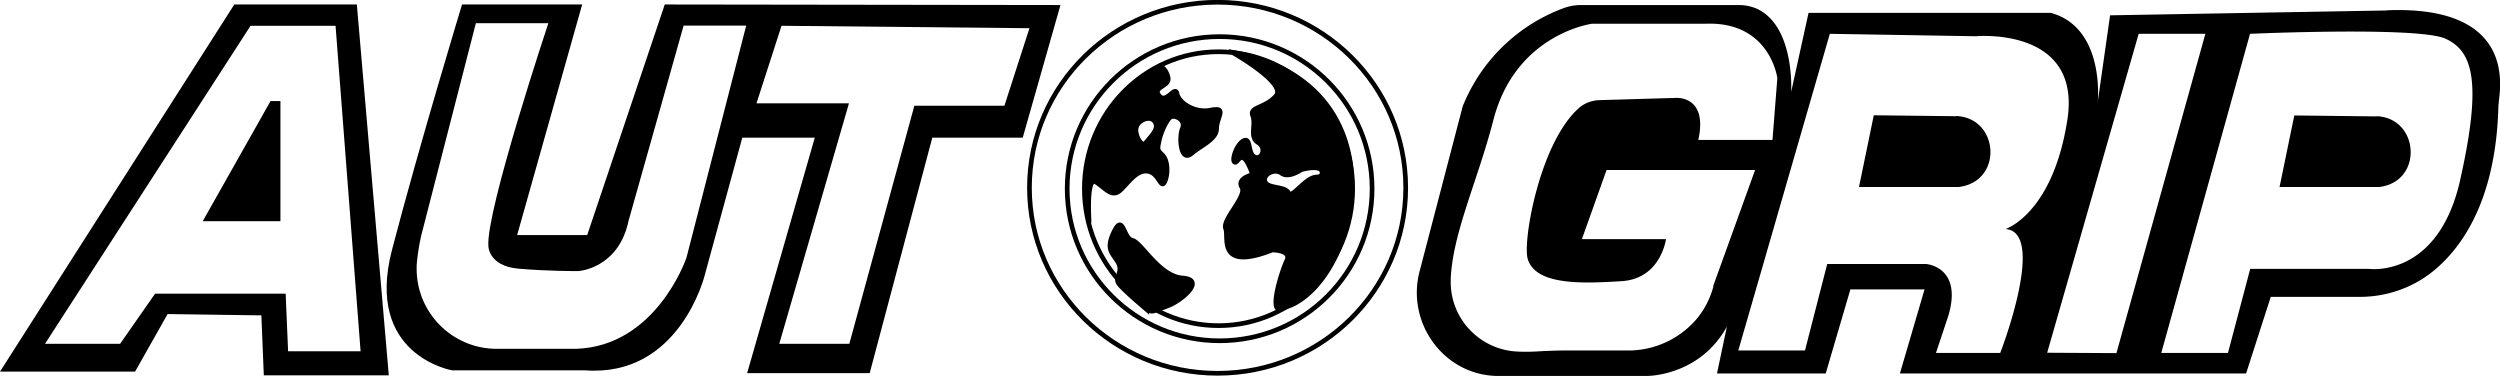 <svg xmlns="http://www.w3.org/2000/svg" id="Layer_1" viewBox="0 0 133.81 20.12"><defs><style>.cls-1,.cls-2{stroke:#000;stroke-miterlimit:10;stroke-width:.25px}.cls-2{fill:none}</style></defs><path d="M104.7 6.22l-4.4-.05-.79 3.83h5.29s.07 0 .17-.02c2.25-.38 2-3.67-.26-3.77zm0 0l-4.4-.05-.79 3.83h5.29s.07 0 .17-.02c2.25-.38 2-3.67-.26-3.77zM127.77.56l-14.83.26-.66 4.63s.4-3.97-2.51-4.76H96.8l-.93 4.23s.21-3.5-1.83-4.45c-.3-.13-.63-.2-.96-.2H84.6c-.28 0-.55.05-.81.13a9.293 9.293 0 00-5.5 5.29l-2.31 8.84c-.71 2.73 1.26 5.49 4.07 5.59h8.15s2.78 0 4.23-2.64l-.53 2.51h5.82l1.32-4.5h3.97l-1.32 4.5h18.53l1.32-4.1h4.76c1.44 0 2.83-.48 3.95-1.39 1.7-1.39 3.32-4.02 3.47-8.66 0-.15.02-.3.03-.43.1-.88.79-5.12-5.97-4.86zM91.71 15.32c-.17.66-.5 1.29-.94 1.8a4.813 4.813 0 01-3.67 1.64h-3.44c-.35 0-.69.02-1.04.03-.45.03-.88.05-1.32.03-2.07-.05-3.72-1.77-3.65-3.85v-.08c.12-2.46 1.45-5.24 2.28-8.46 1.19-4.63 5.29-5.16 5.29-5.16h6.08c3.44-.13 3.83 2.91 3.83 2.91l-.26 3.31H90.9c.53-2.38-1.19-2.25-1.19-2.25l-4.12.12c-.41.02-.81.17-1.11.45-2.08 1.88-2.99 7.12-2.71 8.05.43 1.42 2.91 1.32 5.02 1.19s2.38-2.25 2.38-2.25h-4.5l1.32-3.7h7.95l-2.25 6.23zm15.35 3.57h-3.44l.66-1.98c.79-2.64-1.19-2.78-1.19-2.78H97.8l-1.19 4.63h-3.57l4.9-16.95 7.82.13s5.69-.53 4.89 4.5c-.79 5.02-3.31 5.82-3.31 5.82 2.23.15-.28 6.64-.28 6.63zm2.51 0l4.9-17.08h3.57l-4.76 17.09-3.7-.02zm22.11-9.26c-1.19 5.29-4.89 4.76-4.89 4.76h-6.35l-1.19 4.5h-3.57l4.75-17.08s9.01-.4 10.46.26 1.98 2.26.79 7.55zm-4.48-3.4l-4.4-.05-.79 3.83h5.29s.07 0 .17-.02c2.23-.38 2-3.67-.26-3.77zm-22.51 0l-4.4-.05-.79 3.83h5.29s.07 0 .17-.02c2.25-.38 2-3.67-.26-3.77zm0 0l-4.4-.05-.79 3.83h5.29s.07 0 .17-.02c2.25-.38 2-3.67-.26-3.77zm0 0l-4.4-.05-.79 3.83h5.29s.07 0 .17-.02c2.25-.38 2-3.67-.26-3.77z"/><g><path d="M14.48 5.41h.53v6.43h-4.16l3.63-6.43z"/><path d="M19.1.24h-6.56L0 19.89h7.23l1.74-3.08 5.02.07.13 3.21h6.69L19.1.24zm-3.82 15.48H8.3L6.43 18.4H2.41l11-17.02h4.55L19.3 18.8h-3.88l-.13-3.08z"/><path d="M35.58.24l-4.15 12.34h-3.75L31.16.24h-6.43s-2.28 7.5-3.75 13.14 3.21 6.44 3.21 6.44h7.1c5.09.4 6.43-5.09 6.43-5.09l2.01-7.36h3.88l-3.62 12.6h6.56l3.35-12.6h4.84l2.02-7.1L35.59.24zm1.14 13.61s-1.61 4.69-5.89 4.82h-4.25c-2.36 0-4.28-1.92-4.28-4.28 0-.13 0-.28.02-.42.05-.45.12-.9.22-1.34l2.93-11.39h3.88S26 11.3 26.14 13.17c0 0 0 1.07 1.61 1.21s3.21.13 3.21.13 2.14-.13 2.68-2.68l2.95-10.46h3.35l-3.21 12.47zm17.04-8.19h-4.82L45.46 18.4h-3.75l3.73-12.87h-4.95l1.34-4.15 13.27.13-1.34 4.15z"/></g><g><ellipse cx="65.17" cy="10.05" class="cls-2" rx="10.07" ry="9.93"/><ellipse cx="65.28" cy="10.1" class="cls-2" rx="8.16" ry="8.14"/><ellipse cx="65.22" cy="10.1" class="cls-2" rx="7.18" ry="7.33"/><path d="M65.99 2.82s2.89 1.64 2.31 2.31-1.44.58-1.25 1.06-.19 1.15.29 1.44.19.96-.19.77-.19-1.06-.58-.87c-.38.19-.67 1.06-.48 1.15s.38-.96.96.67c0 0-.87.19-.58.67s-1.06 1.73-.87 2.21-.48 2.31 2.5 1.15c0 0 1.06 0 .77.58-.26.54-1.03 2.96-.22 2.55.14-.07.31-.12.46-.18 3.72-1.67 5.97-11.85-3.13-13.53zm4.52 6.66c-.58-.07-1.37 1.2-1.54.85-.19-.38-1.07-.22-1.25-.58-.19-.38.48-.77.87-.48s1.06-.19 1.06-.19c.64-.16.94-.11 1.06.01.08.1.07.24-.01.32-.06.04-.12.06-.18.06zM61.37 16.55c.12.1.28.13.42.08.18-.06.46-.16.83-.31.67-.29 1.92-1.35.67-1.44s-2.21-1.92-2.69-2.02-.48-1.44-.96-.48-.1 1.15.19 1.64-.1.77 0 1.06c.06.23 1.12 1.12 1.54 1.48zM64.83 5.89c-.87.19-1.73-.38-1.83-.87s-.58.58-.96.1.58-.48.48-.96-.38-.58-.38-.58-5.11 2.5-3.85 8.29c.02.13-.19-2.5.38-2.12s.87.87 1.35.38.87-1.06 1.44-.96.67.96.87.58.19-1.15-.1-1.44-.29-.29-.19-.77.38-1.06.58-1.25.87.1.67.58-.1 1.83.48 1.35 1.35-.77 1.35-1.35.58-1.17-.29-.97zm-3.48 1.73c-.16.24-.45-.05-.54-.53a.59.59 0 01.16-.53c.19-.19.67-.38.87 0s-.29.77-.48 1.06z" class="cls-1"/></g></svg>
